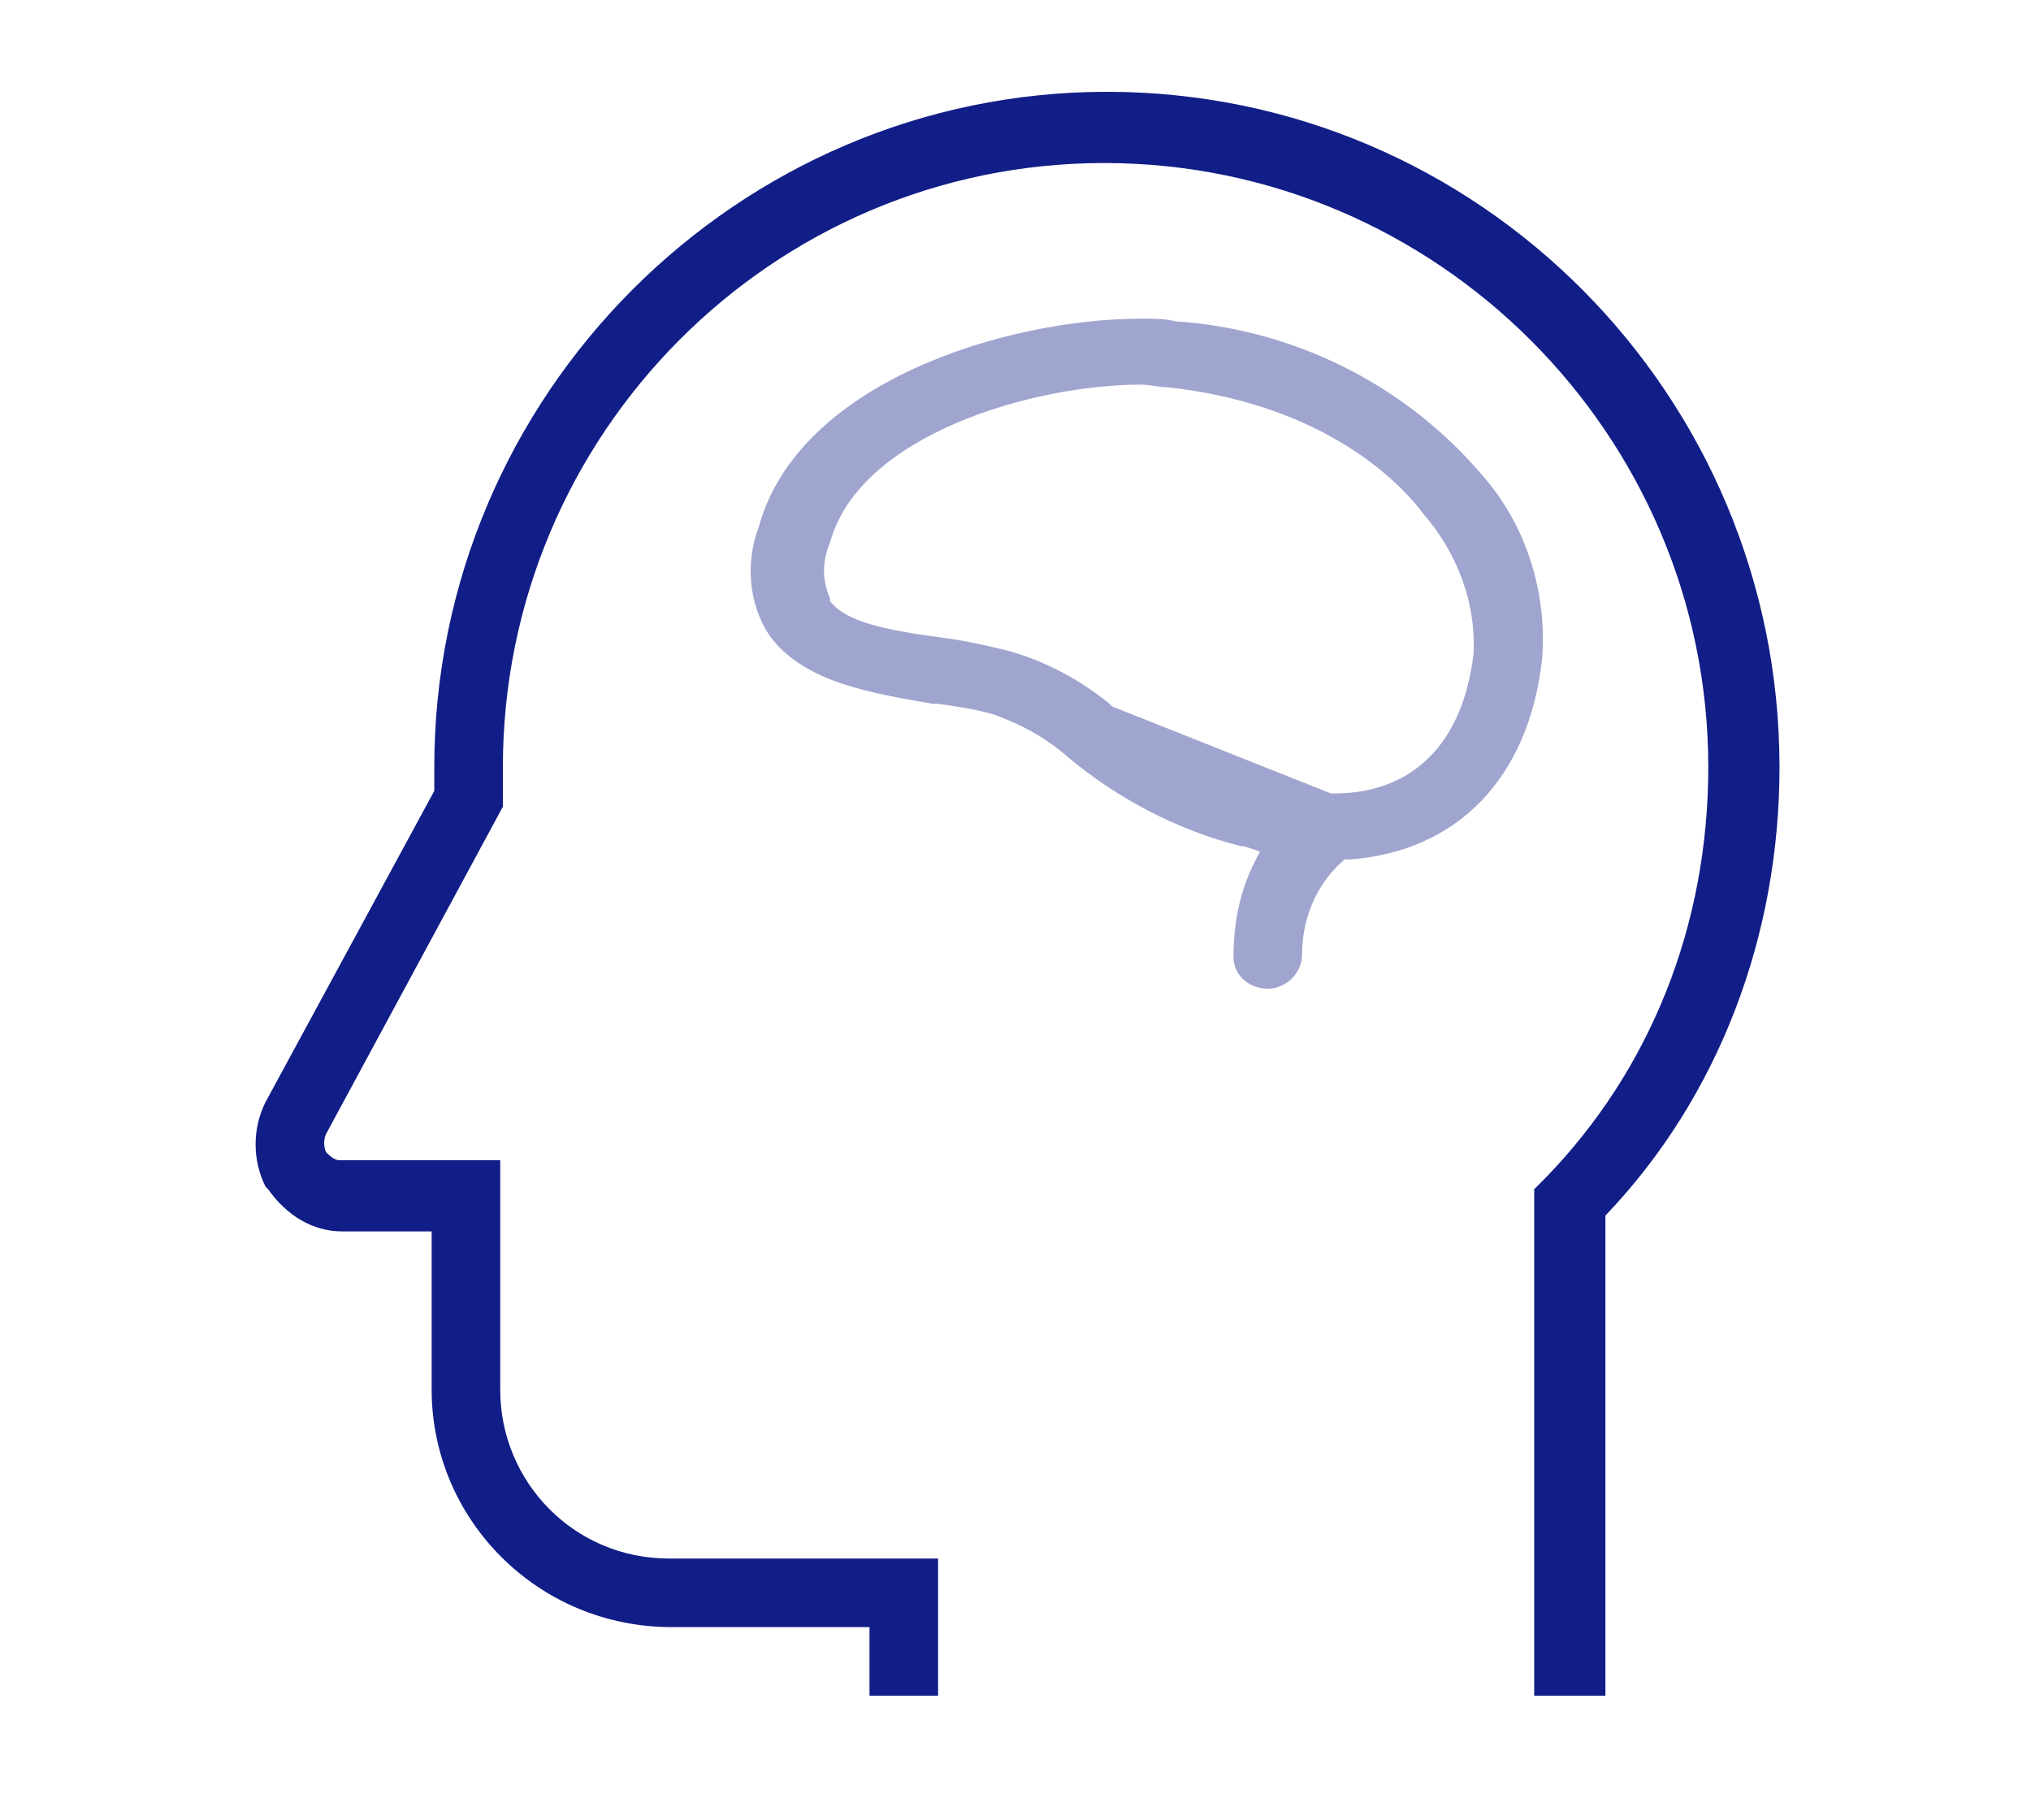 <?xml version="1.0" encoding="utf-8"?>
<!-- Generator: Adobe Illustrator 27.0.1, SVG Export Plug-In . SVG Version: 6.00 Build 0)  -->
<svg version="1.1" id="Livello_1" xmlns="http://www.w3.org/2000/svg" xmlns:xlink="http://www.w3.org/1999/xlink" x="0px" y="0px"
	 viewBox="0 0 77 69" style="enable-background:new 0 0 77 69;" xml:space="preserve">
<style type="text/css">
	.st0{fill:#121E87;}
	.st1{fill:#A0A5CF;}
</style>
<g id="Neuropsichiatria">
	<g id="Neuropsichiatria_unexpanded_icon" transform="translate(-694.035 -473.32)">
		<g id="Group_1151">
			<path class="st0" d="M729.7,537.6H727V535h-7.5c-5.1,0-9.1-4.1-9.1-9v-6H707c-1.1,0-2.1-0.6-2.8-1.6l-0.1-0.1
				c-0.5-1-0.5-2.2,0-3.2l6.4-11.8v-0.9c0-14.1,11.5-25.6,25.5-25.6c14.1,0,25.5,11.5,25.5,25.6c0,6.4-2.3,12.5-6.6,17v18.2h-2.7
				v-19.2l0.4-0.4c4-4.1,6.2-9.6,6.2-15.6c0-12.6-10.3-22.9-22.9-22.9s-22.8,10.3-22.8,22.9v1.5l-6.7,12.4c-0.1,0.2-0.1,0.5,0,0.7
				c0.1,0.1,0.3,0.3,0.5,0.3h6.1v8.7c0,3.5,2.8,6.4,6.4,6.4h10.2V537.6z"/>
		</g>
		<path id="Path_21074" class="st1" d="M742.1,510.8c-0.7,0-1.3-0.5-1.3-1.2c0-1.2,0.2-2.3,0.7-3.4l0.3-0.6l-0.6-0.2h-0.1
			c-2.4-0.6-4.7-1.8-6.6-3.4c-0.8-0.7-1.7-1.2-2.8-1.6c-0.7-0.2-1.4-0.3-2.1-0.4h-0.2c-2.3-0.4-4.9-0.8-6.2-2.6
			c-0.8-1.2-0.9-2.8-0.4-4.1c1.5-5.5,9.4-7.9,14.5-7.9c0.5,0,0.9,0,1.3,0.1c4.5,0.3,8.7,2.4,11.6,5.8c1.7,1.9,2.5,4.5,2.3,7
			c-0.5,4.5-3.2,7.3-7.3,7.6H745l-0.1,0.1c-1,0.9-1.5,2.2-1.5,3.5C743.4,510.2,742.8,510.8,742.1,510.8L742.1,510.8z M737.3,487.9
			c-4.1,0-10.7,1.9-11.8,6c-0.3,0.7-0.3,1.4,0,2.1v0.1l0,0c0.6,0.8,2.1,1.1,4.3,1.4c0.8,0.1,1.7,0.3,2.5,0.5c1.4,0.4,2.7,1.1,3.8,2
			l0.1,0.1l8.3,3.3h0.1c3,0,4.9-1.9,5.3-5.3c0.1-1.9-0.6-3.8-1.9-5.3c-1.2-1.6-4.2-4.2-9.7-4.8C738,488,737.6,487.9,737.3,487.9
			L737.3,487.9z"/>
	</g>
</g>
</svg>
